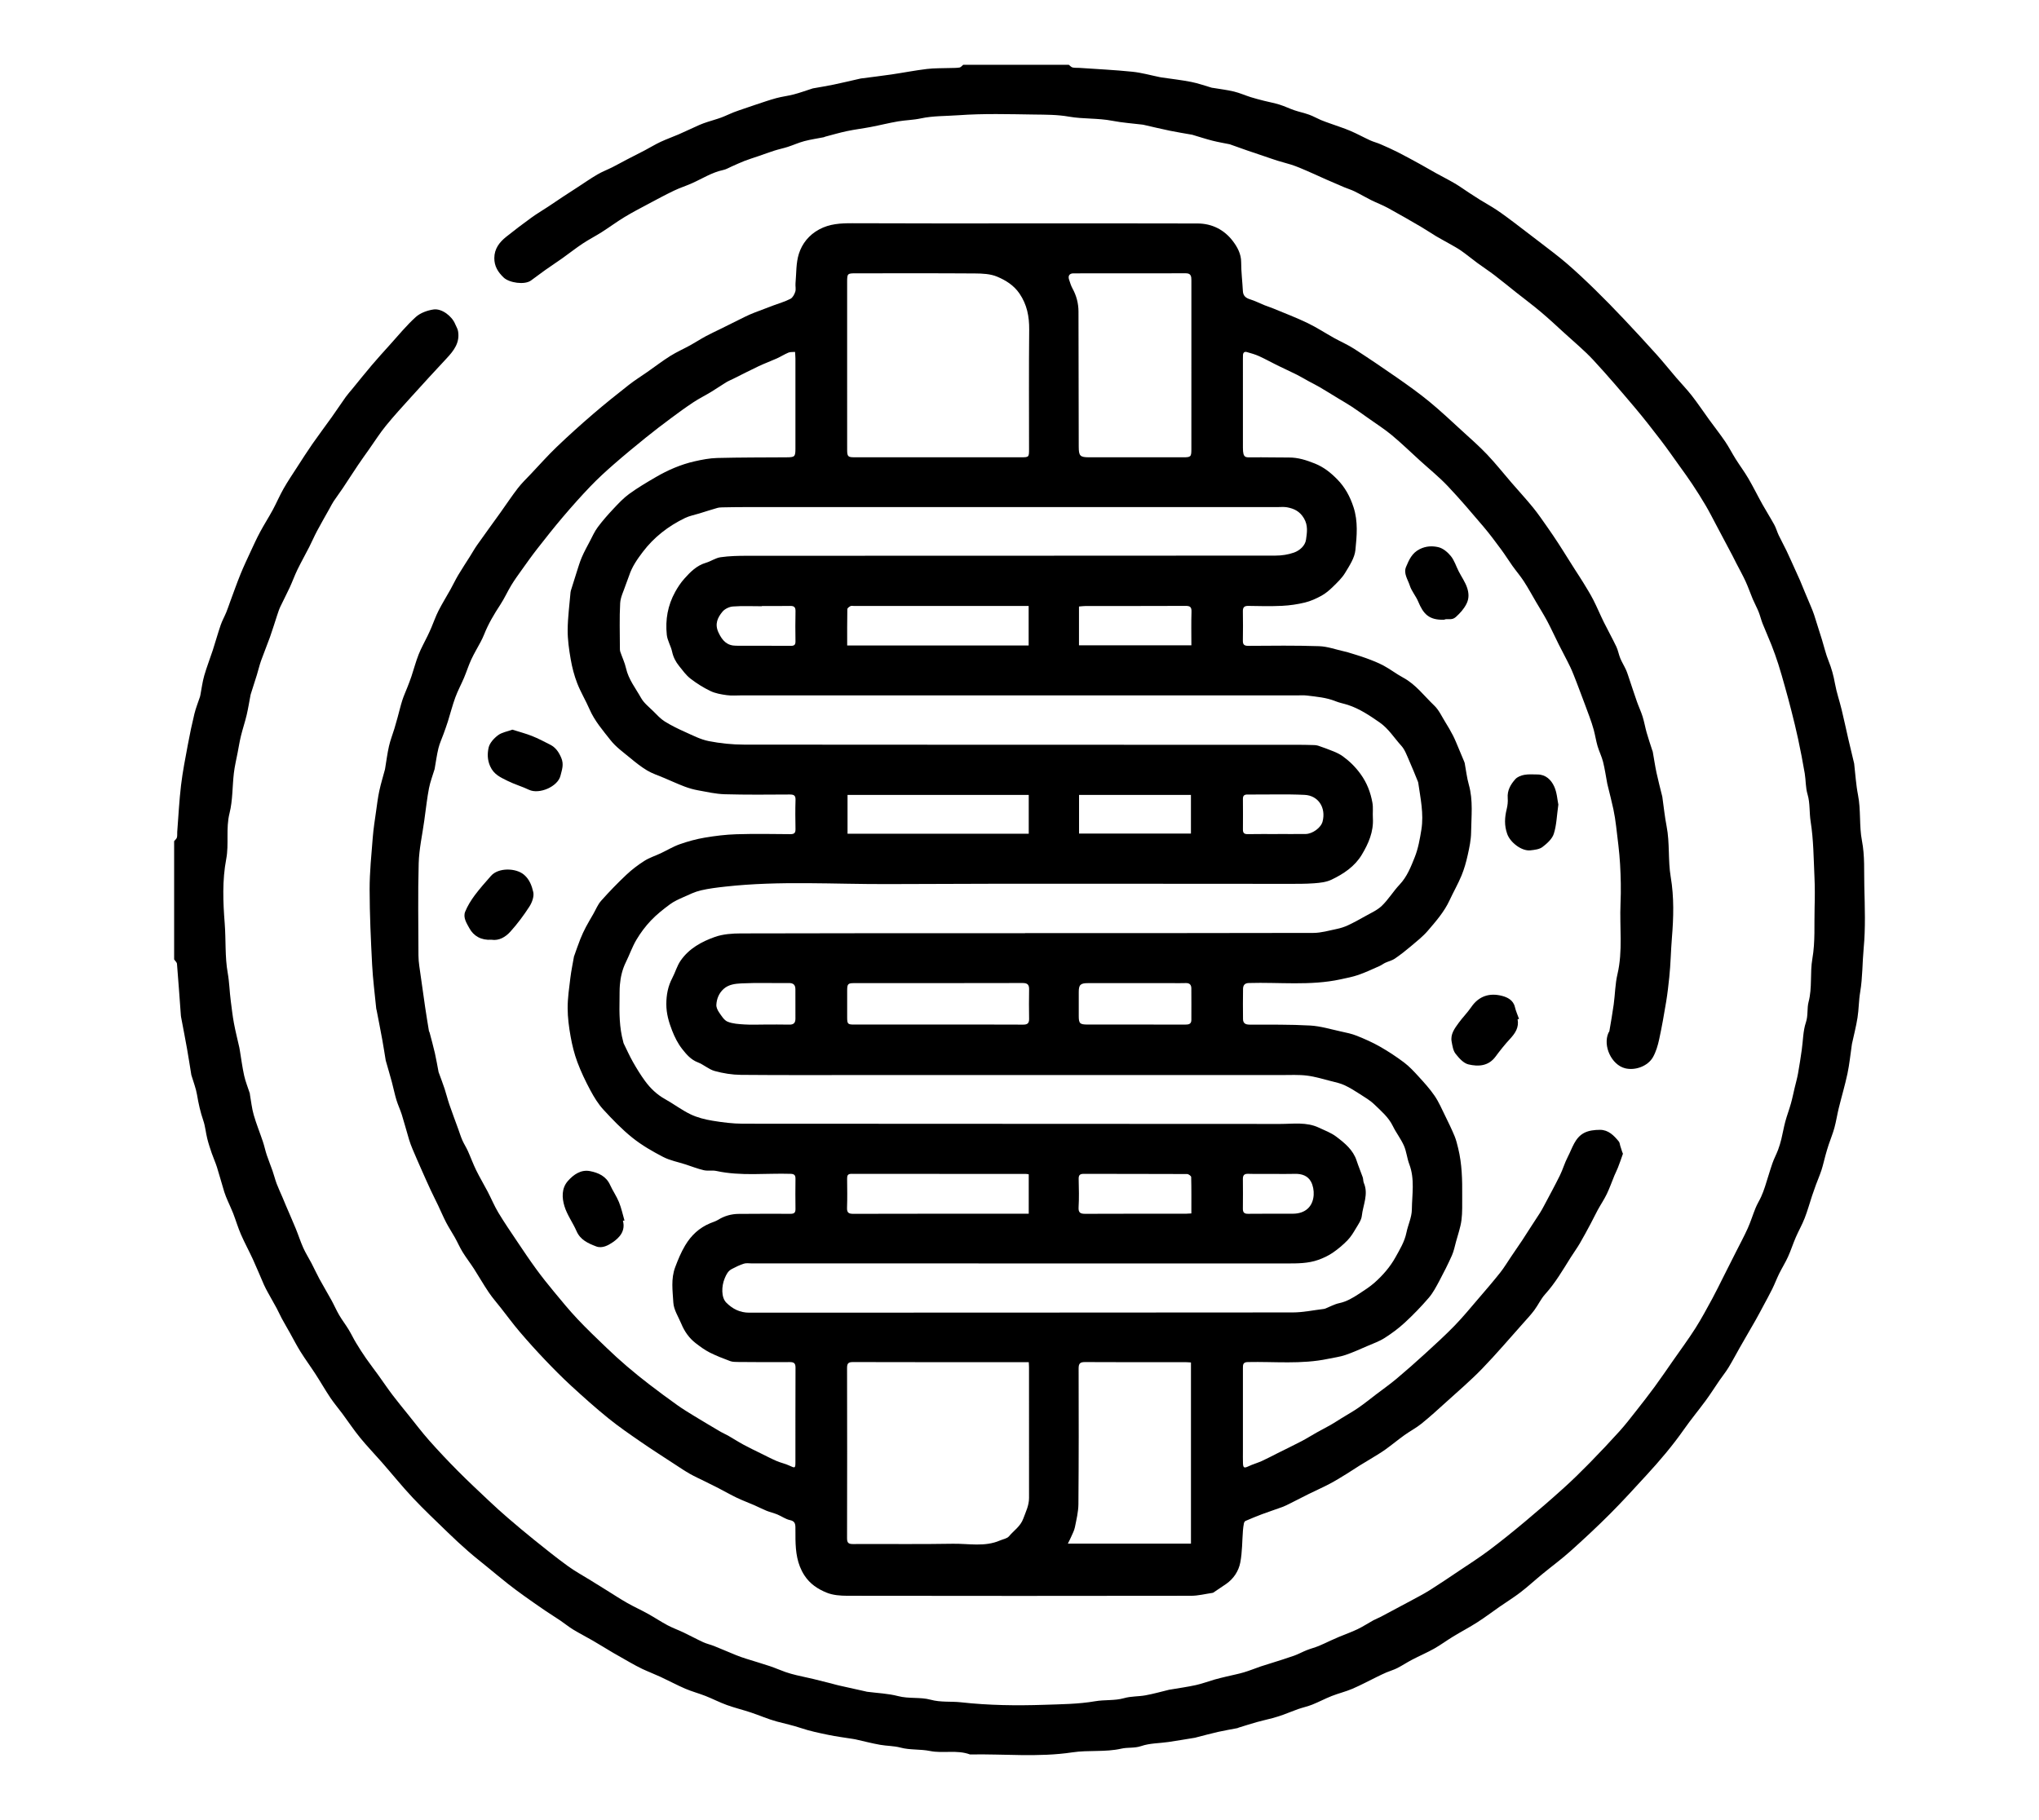 <?xml version="1.0" encoding="utf-8"?>
<!-- Generator: Adobe Illustrator 16.0.0, SVG Export Plug-In . SVG Version: 6.00 Build 0)  -->
<!DOCTYPE svg PUBLIC "-//W3C//DTD SVG 1.1//EN" "http://www.w3.org/Graphics/SVG/1.1/DTD/svg11.dtd">
<svg version="1.1" id="Layer_1" xmlns="http://www.w3.org/2000/svg" xmlns:xlink="http://www.w3.org/1999/xlink" x="0px" y="0px"
	 width="361.793px" height="323px" viewBox="0 0 361.793 323" enable-background="new 0 0 361.793 323" xml:space="preserve">
<g>
	<path d="M189.646,11.5c0.22,0.164,0.418,0.415,0.664,0.474c0.389,0.092,0.808,0.047,1.213,0.074
		c3.129,0.216,6.267,0.363,9.386,0.682c1.646,0.167,3.258,0.63,4.885,0.96c0.123,0.023,0.246,0.046,0.369,0.063
		c1.739,0.256,3.491,0.45,5.215,0.789c1.239,0.244,2.438,0.684,3.658,1.034c0.06,0.018,0.123,0.012,0.187,0.022
		c1.244,0.21,2.506,0.355,3.73,0.65c1.013,0.243,1.979,0.682,2.977,0.996c0.777,0.246,1.57,0.443,2.361,0.646
		c0.922,0.233,1.863,0.402,2.77,0.686c0.887,0.278,1.728,0.693,2.606,0.993c0.867,0.294,1.771,0.479,2.632,0.79
		c0.713,0.258,1.379,0.646,2.078,0.944c0.568,0.241,1.158,0.436,1.739,0.646c1.163,0.423,2.351,0.794,3.489,1.279
		c1.192,0.508,2.332,1.141,3.512,1.682c0.58,0.267,1.214,0.418,1.801,0.672c1.027,0.446,2.055,0.901,3.053,1.407
		c1.319,0.669,2.618,1.381,3.916,2.093c0.967,0.529,1.913,1.096,2.879,1.629c1.121,0.621,2.269,1.196,3.375,1.846
		c0.851,0.499,1.651,1.083,2.479,1.625c0.65,0.427,1.304,0.855,1.967,1.265c0.992,0.613,2.02,1.172,2.988,1.82
		c1.072,0.717,2.105,1.496,3.137,2.271c1.443,1.085,2.878,2.187,4.307,3.292c1.651,1.281,3.342,2.521,4.926,3.88
		c1.731,1.486,3.394,3.061,5.027,4.654c1.743,1.701,3.444,3.448,5.119,5.218c1.977,2.087,3.922,4.202,5.844,6.339
		c1.199,1.336,2.321,2.744,3.49,4.109c0.916,1.068,1.901,2.081,2.764,3.189c1.074,1.379,2.045,2.837,3.072,4.252
		c0.943,1.299,1.94,2.562,2.844,3.889c0.676,0.994,1.219,2.077,1.86,3.096c0.733,1.165,1.562,2.272,2.257,3.459
		c0.875,1.498,1.639,3.061,2.484,4.576c0.688,1.231,1.447,2.421,2.123,3.657c0.32,0.586,0.492,1.251,0.781,1.856
		c0.438,0.92,0.938,1.812,1.377,2.73c0.529,1.111,1.025,2.239,1.533,3.359c0.293,0.643,0.594,1.281,0.873,1.931
		c0.301,0.7,0.578,1.411,0.871,2.114c0.346,0.83,0.705,1.653,1.047,2.484c0.207,0.5,0.418,0.999,0.584,1.513
		c0.477,1.469,0.936,2.942,1.393,4.418c0.387,1.25,0.674,2.539,1.165,3.745c0.532,1.311,0.888,2.636,1.136,4.025
		c0.281,1.567,0.813,3.088,1.188,4.64c0.42,1.728,0.781,3.47,1.181,5.201c0.329,1.426,0.677,2.849,1.017,4.271
		c0.008,0.029,0.016,0.062,0.02,0.092c0.219,1.858,0.322,3.739,0.683,5.569c0.53,2.69,0.188,5.467,0.696,8.099
		c0.529,2.74,0.355,5.437,0.422,8.149c0.089,3.652,0.227,7.333-0.115,10.958c-0.242,2.59-0.188,5.214-0.617,7.751
		c-0.261,1.533-0.238,3.06-0.478,4.569c-0.246,1.559-0.647,3.091-0.981,4.637c-0.021,0.092-0.027,0.186-0.041,0.277
		c-0.246,1.67-0.41,3.357-0.758,5.006c-0.438,2.063-1.046,4.092-1.549,6.142c-0.281,1.146-0.453,2.319-0.763,3.458
		c-0.277,1.018-0.685,1.999-1.019,3.001c-0.207,0.627-0.394,1.261-0.57,1.896c-0.24,0.871-0.43,1.757-0.707,2.615
		c-0.289,0.889-0.665,1.75-0.991,2.629c-0.24,0.649-0.47,1.302-0.687,1.958c-0.436,1.317-0.802,2.659-1.306,3.948
		c-0.456,1.17-1.087,2.27-1.586,3.425c-0.489,1.132-0.862,2.315-1.372,3.438c-0.465,1.021-1.068,1.979-1.566,2.986
		c-0.437,0.884-0.78,1.814-1.217,2.699c-0.516,1.046-1.082,2.069-1.633,3.098c-0.449,0.842-0.895,1.686-1.365,2.514
		c-0.904,1.588-1.828,3.164-2.736,4.75c-0.682,1.194-1.316,2.417-2.031,3.592c-0.486,0.801-1.085,1.534-1.617,2.308
		c-0.803,1.167-1.557,2.369-2.395,3.512c-1.28,1.747-2.672,3.417-3.914,5.192c-1.986,2.837-4.219,5.465-6.555,8.011
		c-2.154,2.349-4.299,4.708-6.549,6.963c-2.277,2.278-4.639,4.479-7.037,6.628c-1.588,1.424-3.314,2.688-4.963,4.045
		c-1.301,1.067-2.541,2.212-3.873,3.238c-1.178,0.906-2.449,1.69-3.674,2.54c-1.332,0.927-2.627,1.91-3.992,2.784
		c-1.402,0.9-2.885,1.676-4.31,2.543c-1.136,0.689-2.206,1.49-3.362,2.142c-1.27,0.712-2.615,1.286-3.906,1.961
		c-0.897,0.467-1.744,1.036-2.646,1.495c-0.606,0.31-1.276,0.492-1.907,0.761c-0.566,0.241-1.121,0.516-1.676,0.786
		c-1.454,0.709-2.88,1.481-4.365,2.119c-1.188,0.508-2.464,0.81-3.669,1.283c-1.172,0.461-2.288,1.062-3.458,1.529
		c-0.813,0.324-1.682,0.508-2.511,0.795c-0.886,0.31-1.748,0.684-2.632,1c-0.615,0.223-1.242,0.42-1.875,0.592
		c-0.926,0.252-1.864,0.447-2.787,0.707c-1.08,0.304-2.148,0.647-3.223,0.977c-0.088,0.026-0.168,0.087-0.258,0.104
		c-1.138,0.224-2.283,0.408-3.412,0.663c-1.281,0.29-2.547,0.641-3.818,0.962c-0.092,0.023-0.178,0.06-0.27,0.074
		c-1.58,0.256-3.156,0.527-4.738,0.761c-1.612,0.235-3.311,0.201-4.82,0.72c-1.208,0.412-2.389,0.196-3.535,0.46
		c-2.871,0.651-5.822,0.225-8.677,0.655c-6.058,0.912-12.115,0.259-18.17,0.375c-2.315-0.866-4.778-0.146-7.092-0.614
		c-1.753-0.355-3.552-0.152-5.214-0.597c-1.229-0.326-2.432-0.288-3.63-0.5c-1.468-0.258-2.914-0.639-4.37-0.965
		c-0.152-0.032-0.307-0.056-0.461-0.082c-1.462-0.233-2.935-0.418-4.383-0.719c-1.644-0.341-3.301-0.682-4.886-1.219
		c-1.386-0.468-2.8-0.763-4.2-1.139c-1.579-0.421-3.088-1.097-4.643-1.613c-1.417-0.472-2.876-0.822-4.279-1.33
		c-1.281-0.463-2.501-1.101-3.771-1.602c-1.181-0.465-2.419-0.786-3.584-1.287c-1.484-0.638-2.911-1.408-4.378-2.091
		c-1.072-0.497-2.181-0.917-3.251-1.417c-0.772-0.361-1.518-0.787-2.263-1.202c-0.997-0.556-1.989-1.12-2.974-1.697
		c-1.19-0.702-2.363-1.438-3.56-2.132c-1.151-0.668-2.341-1.271-3.479-1.962c-0.793-0.482-1.516-1.083-2.285-1.604
		c-0.89-0.604-1.807-1.161-2.693-1.766c-1.29-0.882-2.572-1.775-3.841-2.687c-0.938-0.671-1.864-1.36-2.769-2.073
		c-1.196-0.946-2.366-1.922-3.547-2.888c-1.173-0.961-2.37-1.896-3.513-2.896c-1.225-1.069-2.418-2.179-3.586-3.312
		c-2.089-2.025-4.211-4.022-6.203-6.14c-1.908-2.03-3.659-4.205-5.494-6.304c-1.284-1.467-2.643-2.871-3.874-4.38
		c-1.108-1.358-2.081-2.829-3.127-4.241c-0.707-0.954-1.483-1.859-2.143-2.843c-0.911-1.36-1.723-2.786-2.613-4.161
		c-0.877-1.352-1.833-2.653-2.688-4.018c-0.681-1.086-1.261-2.236-1.89-3.356c-0.481-0.857-0.979-1.707-1.448-2.569
		c-0.321-0.597-0.589-1.221-0.91-1.816c-0.493-0.914-1.017-1.81-1.516-2.72c-0.26-0.475-0.518-0.951-0.736-1.444
		c-0.652-1.48-1.258-2.985-1.932-4.456c-0.686-1.496-1.48-2.94-2.136-4.45c-0.528-1.216-0.903-2.498-1.379-3.737
		c-0.287-0.746-0.646-1.465-0.956-2.201c-0.226-0.533-0.461-1.067-0.63-1.62c-0.447-1.458-0.839-2.937-1.297-4.391
		c-0.263-0.832-0.634-1.628-0.917-2.453c-0.295-0.859-0.582-1.726-0.801-2.606c-0.265-1.063-0.351-2.182-0.704-3.21
		c-0.519-1.509-0.857-3.037-1.118-4.606c-0.187-1.114-0.618-2.188-0.94-3.28c-0.018-0.061-0.05-0.116-0.059-0.178
		c-0.255-1.551-0.489-3.104-0.764-4.651c-0.316-1.787-0.667-3.568-1.003-5.352c-0.035-0.183-0.077-0.366-0.092-0.551
		c-0.227-3.063-0.437-6.128-0.692-9.188c-0.022-0.273-0.331-0.521-0.505-0.783c0-6.998,0-13.997,0-20.995
		c0.169-0.209,0.419-0.396,0.488-0.634c0.094-0.32,0.034-0.683,0.062-1.025c0.213-2.754,0.348-5.518,0.674-8.258
		c0.288-2.417,0.765-4.813,1.21-7.208c0.34-1.834,0.724-3.662,1.164-5.474c0.251-1.029,0.656-2.022,0.989-3.031
		c0.03-0.089,0.047-0.182,0.065-0.273c0.223-1.156,0.364-2.335,0.686-3.463c0.437-1.528,1.027-3.014,1.521-4.527
		c0.481-1.478,0.892-2.978,1.396-4.446c0.271-0.789,0.688-1.526,1.007-2.299c0.249-0.604,0.446-1.229,0.674-1.842
		c0.604-1.627,1.179-3.266,1.83-4.875c0.554-1.366,1.186-2.702,1.806-4.04c0.542-1.169,1.077-2.343,1.686-3.477
		c0.708-1.32,1.521-2.583,2.233-3.898c0.674-1.246,1.228-2.56,1.928-3.789c0.746-1.312,1.594-2.565,2.413-3.833
		c0.895-1.384,1.78-2.775,2.72-4.127c1.11-1.596,2.285-3.146,3.412-4.729c0.845-1.188,1.647-2.405,2.492-3.592
		c0.36-0.504,0.781-0.963,1.175-1.443c1.139-1.391,2.257-2.797,3.421-4.166c1.042-1.226,2.122-2.42,3.201-3.612
		c1.521-1.679,2.956-3.452,4.63-4.963c0.804-0.726,2.033-1.167,3.131-1.332c1.479-0.221,3.296,1.188,3.865,2.616
		c0.16,0.402,0.418,0.784,0.492,1.199c0.369,2.03-0.718,3.465-2.003,4.838c-2.125,2.271-4.223,4.566-6.31,6.873
		c-1.521,1.682-3.058,3.354-4.487,5.111c-1.07,1.315-1.983,2.762-2.964,4.15c-0.665,0.942-1.342,1.876-1.984,2.833
		c-0.917,1.364-1.8,2.75-2.713,4.115c-0.522,0.781-1.091,1.53-1.612,2.313c-0.269,0.401-0.479,0.843-0.716,1.267
		c-0.738,1.321-1.497,2.63-2.208,3.966c-0.501,0.939-0.918,1.921-1.402,2.87c-0.69,1.354-1.441,2.68-2.106,4.047
		c-0.495,1.019-0.873,2.094-1.349,3.123c-0.534,1.154-1.134,2.278-1.675,3.429c-0.227,0.482-0.388,0.996-0.558,1.503
		c-0.432,1.298-0.823,2.607-1.281,3.896c-0.498,1.398-1.077,2.769-1.573,4.167c-0.295,0.831-0.49,1.697-0.751,2.541
		c-0.349,1.132-0.717,2.258-1.075,3.387c-0.021,0.061-0.037,0.12-0.049,0.182c-0.228,1.186-0.413,2.381-0.689,3.554
		c-0.293,1.238-0.703,2.448-1.006,3.684c-0.242,0.988-0.403,1.996-0.595,2.997c-0.23,1.208-0.524,2.41-0.667,3.629
		c-0.277,2.37-0.192,4.819-0.768,7.107c-0.684,2.723-0.08,5.47-0.585,8.125c-0.724,3.818-0.567,7.657-0.271,11.436
		c0.23,2.94,0.021,5.922,0.535,8.798c0.297,1.658,0.32,3.306,0.539,4.948c0.176,1.316,0.315,2.64,0.558,3.942
		c0.269,1.45,0.637,2.881,0.959,4.321c0.04,0.182,0.068,0.367,0.099,0.553c0.247,1.482,0.434,2.979,0.76,4.443
		c0.236,1.065,0.659,2.092,0.996,3.137c0.027,0.088,0.021,0.186,0.036,0.277c0.213,1.189,0.333,2.405,0.665,3.562
		c0.463,1.61,1.101,3.169,1.633,4.76c0.261,0.782,0.426,1.596,0.687,2.378c0.312,0.938,0.694,1.853,1.018,2.786
		c0.265,0.76,0.454,1.546,0.736,2.298c0.304,0.81,0.681,1.589,1.019,2.386c0.211,0.492,0.409,0.991,0.619,1.484
		c0.588,1.378,1.195,2.747,1.764,4.132c0.461,1.125,0.828,2.293,1.327,3.401c0.421,0.937,0.983,1.809,1.46,2.722
		c0.478,0.916,0.901,1.859,1.394,2.766c0.694,1.274,1.443,2.52,2.144,3.793c0.477,0.87,0.87,1.788,1.372,2.643
		c0.508,0.868,1.128,1.669,1.652,2.528c0.475,0.775,0.86,1.604,1.331,2.384c0.557,0.921,1.137,1.83,1.751,2.714
		c0.711,1.024,1.477,2.012,2.207,3.024c0.833,1.153,1.626,2.338,2.484,3.473c0.92,1.216,1.892,2.395,2.849,3.582
		c1.224,1.522,2.403,3.084,3.697,4.544c1.631,1.84,3.322,3.63,5.054,5.375c1.817,1.831,3.704,3.592,5.58,5.362
		c1.082,1.02,2.183,2.021,3.31,2.989c1.563,1.343,3.14,2.673,4.746,3.963c1.936,1.555,3.872,3.113,5.88,4.573
		c1.299,0.946,2.724,1.719,4.092,2.568c0.961,0.598,1.922,1.194,2.884,1.791c1.188,0.738,2.358,1.51,3.575,2.201
		c1.188,0.676,2.44,1.241,3.637,1.903c1.188,0.656,2.32,1.417,3.519,2.057c0.926,0.493,1.927,0.846,2.877,1.3
		c1.162,0.554,2.294,1.174,3.464,1.713c0.619,0.284,1.302,0.427,1.938,0.683c1.301,0.521,2.585,1.084,3.885,1.61
		c0.566,0.23,1.147,0.433,1.731,0.618c1.417,0.451,2.848,0.862,4.258,1.333c0.938,0.313,1.844,0.722,2.778,1.048
		c0.642,0.226,1.303,0.403,1.965,0.563c0.98,0.237,1.971,0.43,2.951,0.664c1.069,0.253,2.132,0.527,3.196,0.798
		c0.441,0.113,0.879,0.249,1.323,0.348c1.583,0.357,3.167,0.704,4.75,1.058c0.091,0.02,0.18,0.057,0.272,0.067
		c1.846,0.242,3.738,0.305,5.525,0.773c1.925,0.504,3.93,0.141,5.758,0.639c1.833,0.501,3.625,0.263,5.423,0.463
		c4.905,0.547,9.826,0.609,14.749,0.443c3.016-0.103,6.065-0.118,9.021-0.63c1.727-0.299,3.491-0.082,5.12-0.543
		c1.286-0.366,2.556-0.28,3.813-0.507c1.426-0.255,2.824-0.658,4.234-0.997c0.061-0.016,0.123-0.018,0.186-0.027
		c1.517-0.26,3.043-0.468,4.543-0.797c1.125-0.248,2.216-0.665,3.326-0.985c0.699-0.2,1.408-0.363,2.113-0.534
		c1.018-0.246,2.051-0.44,3.053-0.736c1.017-0.301,2.002-0.705,3.004-1.052c0.578-0.196,1.166-0.362,1.748-0.551
		c1.392-0.444,2.791-0.868,4.168-1.355c0.771-0.273,1.496-0.683,2.26-0.985c0.688-0.272,1.412-0.458,2.102-0.734
		c0.709-0.283,1.391-0.633,2.088-0.948c0.498-0.227,0.993-0.452,1.498-0.662c1.108-0.46,2.248-0.862,3.33-1.381
		c0.961-0.459,1.854-1.057,2.791-1.569c0.43-0.235,0.896-0.4,1.329-0.629c1.791-0.947,3.579-1.899,5.36-2.862
		c1.128-0.611,2.271-1.199,3.355-1.881c1.744-1.099,3.452-2.256,5.162-3.407c1.795-1.205,3.623-2.368,5.35-3.667
		c2.183-1.64,4.307-3.362,6.4-5.114c2.313-1.934,4.594-3.906,6.831-5.927c1.604-1.446,3.147-2.969,4.661-4.514
		c1.779-1.817,3.527-3.668,5.232-5.557c1.043-1.156,1.994-2.397,2.961-3.622c1.111-1.411,2.219-2.826,3.279-4.275
		c1.129-1.542,2.203-3.124,3.297-4.691c1.315-1.888,2.688-3.739,3.922-5.681c1.099-1.727,2.061-3.542,3.043-5.339
		c0.652-1.194,1.238-2.424,1.853-3.64c0.771-1.523,1.539-3.049,2.308-4.574c0.707-1.404,1.459-2.789,2.103-4.222
		c0.528-1.178,0.901-2.423,1.394-3.618c0.275-0.677,0.674-1.299,0.975-1.966c0.258-0.577,0.482-1.172,0.677-1.772
		c0.451-1.383,0.847-2.784,1.321-4.159c0.279-0.807,0.693-1.565,0.996-2.367c0.24-0.634,0.431-1.29,0.593-1.948
		c0.251-1.022,0.42-2.064,0.694-3.08c0.289-1.068,0.688-2.106,0.986-3.171c0.26-0.914,0.445-1.848,0.664-2.771
		c0.205-0.863,0.45-1.718,0.607-2.589c0.253-1.396,0.462-2.8,0.664-4.206c0.236-1.629,0.22-3.339,0.736-4.87
		c0.42-1.242,0.168-2.474,0.475-3.639c0.67-2.53,0.23-5.144,0.67-7.65c0.531-3.05,0.311-6.09,0.398-9.133
		c0.055-1.811,0.057-3.626-0.027-5.435c-0.149-3.266-0.162-6.561-0.672-9.772c-0.256-1.624-0.092-3.298-0.547-4.827
		c-0.373-1.255-0.297-2.491-0.502-3.722c-0.345-2.045-0.744-4.082-1.175-6.11c-0.362-1.708-0.788-3.401-1.216-5.095
		c-0.354-1.402-0.734-2.797-1.125-4.189c-0.375-1.34-0.751-2.682-1.174-4.008c-0.361-1.133-0.764-2.254-1.197-3.363
		c-0.504-1.285-1.079-2.544-1.589-3.828c-0.272-0.688-0.437-1.417-0.713-2.104c-0.306-0.758-0.706-1.478-1.026-2.23
		c-0.441-1.049-0.808-2.131-1.281-3.163c-0.502-1.092-1.094-2.141-1.643-3.209c-0.229-0.443-0.441-0.895-0.674-1.334
		c-0.95-1.801-1.903-3.6-2.859-5.396c-0.625-1.176-1.226-2.368-1.898-3.516c-0.752-1.283-1.553-2.542-2.373-3.782
		c-0.719-1.088-1.49-2.143-2.25-3.203c-1.114-1.553-2.205-3.124-3.367-4.64c-1.499-1.954-3.012-3.901-4.6-5.781
		c-2.416-2.854-4.838-5.71-7.383-8.449c-1.578-1.697-3.381-3.187-5.095-4.755c-1.384-1.267-2.756-2.55-4.19-3.758
		c-1.428-1.203-2.932-2.318-4.396-3.479c-1.28-1.014-2.54-2.058-3.838-3.048c-0.989-0.755-2.036-1.435-3.039-2.172
		c-0.961-0.706-1.879-1.474-2.854-2.158c-0.684-0.479-1.429-0.869-2.154-1.286c-0.764-0.439-1.549-0.845-2.307-1.298
		c-0.914-0.547-1.791-1.152-2.711-1.688c-1.932-1.125-3.867-2.249-5.828-3.319c-0.969-0.527-2.012-0.915-3-1.406
		c-0.981-0.488-1.928-1.054-2.912-1.537c-0.601-0.296-1.252-0.486-1.871-0.747c-1.071-0.451-2.139-0.914-3.202-1.382
		c-0.716-0.313-1.423-0.646-2.138-0.963c-0.847-0.375-1.693-0.75-2.549-1.104c-0.521-0.215-1.05-0.411-1.586-0.579
		c-0.773-0.241-1.562-0.433-2.334-0.674c-0.775-0.243-1.541-0.52-2.313-0.779c-1.025-0.347-2.053-0.687-3.074-1.04
		c-0.995-0.344-1.984-0.703-2.979-1.056c-0.028-0.01-0.055-0.028-0.084-0.035c-1.026-0.209-2.063-0.381-3.078-0.638
		c-1.121-0.284-2.226-0.646-3.336-0.975c-0.088-0.025-0.174-0.065-0.265-0.082c-1.325-0.237-2.657-0.444-3.978-0.716
		c-1.562-0.321-3.109-0.697-4.663-1.049c-0.062-0.014-0.123-0.024-0.185-0.032c-1.779-0.218-3.578-0.335-5.332-0.678
		c-2.565-0.502-5.203-0.297-7.725-0.74c-2.086-0.366-4.125-0.346-6.182-0.374c-4.465-0.062-8.947-0.2-13.391,0.123
		c-2.239,0.163-4.54,0.095-6.716,0.566c-1.346,0.291-2.678,0.298-4,0.522c-1.633,0.277-3.242,0.688-4.87,0.998
		c-1.396,0.269-2.811,0.435-4.2,0.728c-1.306,0.273-2.587,0.654-3.878,0.99c-0.09,0.023-0.17,0.083-0.26,0.102
		c-1.152,0.228-2.32,0.393-3.454,0.692c-0.995,0.264-1.944,0.699-2.927,1.018c-0.781,0.252-1.591,0.415-2.373,0.663
		c-0.952,0.302-1.889,0.653-2.834,0.979c-0.828,0.286-1.668,0.54-2.484,0.855c-0.767,0.295-1.509,0.652-2.264,0.979
		c-0.499,0.218-0.981,0.52-1.504,0.628c-2.016,0.423-3.724,1.542-5.564,2.36c-1.05,0.467-2.154,0.815-3.188,1.313
		c-1.555,0.748-3.075,1.565-4.598,2.38c-1.413,0.754-2.836,1.494-4.203,2.324c-1.366,0.831-2.654,1.789-4.004,2.649
		c-1.117,0.71-2.303,1.314-3.404,2.046c-1.201,0.799-2.335,1.701-3.513,2.537c-1.021,0.727-2.072,1.412-3.096,2.137
		c-0.865,0.612-1.702,1.266-2.564,1.881c-1.124,0.804-3.841,0.407-4.835-0.544c-1.016-0.972-1.665-2.021-1.652-3.469
		c0.016-1.648,0.908-2.79,2.092-3.742c1.467-1.18,2.973-2.313,4.496-3.419c0.964-0.698,1.995-1.304,2.989-1.96
		c0.871-0.576,1.731-1.169,2.603-1.745c0.865-0.57,1.737-1.13,2.606-1.694c1.164-0.756,2.305-1.555,3.501-2.254
		c0.845-0.496,1.774-0.845,2.652-1.286c0.848-0.426,1.675-0.896,2.517-1.334c1.077-0.562,2.164-1.102,3.24-1.666
		c0.942-0.495,1.854-1.057,2.816-1.507c1.047-0.491,2.145-0.871,3.207-1.333c1.229-0.537,2.438-1.12,3.664-1.664
		c0.466-0.206,0.951-0.373,1.435-0.533c0.814-0.27,1.646-0.489,2.449-0.785c0.733-0.27,1.434-0.628,2.163-0.915
		c0.649-0.256,1.317-0.468,1.979-0.697c0.658-0.228,1.317-0.458,1.98-0.674c1.211-0.396,2.414-0.825,3.643-1.158
		c1.022-0.277,2.088-0.393,3.114-0.664c1.081-0.284,2.135-0.669,3.2-1.009c0.06-0.019,0.116-0.045,0.176-0.057
		c1.225-0.221,2.454-0.414,3.672-0.667c1.523-0.316,3.038-0.682,4.556-1.025c0.092-0.021,0.182-0.053,0.273-0.063
		c1.812-0.238,3.628-0.45,5.436-0.715c2.101-0.309,4.188-0.722,6.296-0.975c1.358-0.163,2.741-0.12,4.113-0.169
		c0.563-0.021,1.131,0.002,1.682-0.087c0.235-0.039,0.431-0.314,0.644-0.482C177.152,11.5,183.398,11.5,189.646,11.5z"/>
	<path d="M180.829,39.647c10.558,0,21.114-0.021,31.673,0.015c2.555,0.008,4.723,1.114,6.246,3.121
		c0.794,1.047,1.48,2.271,1.48,3.757c-0.002,1.7,0.215,3.4,0.303,5.104c0.045,0.88,0.527,1.251,1.318,1.494
		c0.856,0.264,1.662,0.686,2.496,1.021c0.533,0.214,1.086,0.381,1.615,0.602c2.02,0.84,4.068,1.616,6.037,2.563
		c1.629,0.784,3.152,1.788,4.734,2.669c1.174,0.653,2.42,1.188,3.545,1.914c2.57,1.661,5.109,3.374,7.619,5.127
		c1.939,1.356,3.877,2.731,5.703,4.233c2.012,1.653,3.909,3.449,5.834,5.208c1.502,1.371,3.037,2.714,4.435,4.186
		c1.522,1.604,2.897,3.346,4.345,5.021c1.266,1.463,2.579,2.888,3.801,4.387c0.916,1.125,1.732,2.332,2.569,3.519
		c0.662,0.938,1.3,1.894,1.929,2.854c0.557,0.847,1.086,1.711,1.629,2.567c0.43,0.682,0.855,1.363,1.289,2.042
		c0.497,0.781,1.018,1.549,1.498,2.34c0.614,1.01,1.243,2.014,1.781,3.063c0.662,1.291,1.215,2.637,1.857,3.938
		c0.725,1.468,1.527,2.896,2.231,4.373c0.313,0.656,0.427,1.408,0.708,2.085c0.287,0.688,0.691,1.33,1,2.011
		c0.225,0.498,0.383,1.027,0.559,1.546c0.465,1.372,0.906,2.75,1.387,4.116c0.314,0.894,0.729,1.756,1.009,2.659
		c0.291,0.932,0.45,1.902,0.718,2.842c0.29,1.021,0.639,2.026,0.961,3.041c0.038,0.119,0.102,0.231,0.123,0.353
		c0.223,1.241,0.401,2.492,0.663,3.725c0.293,1.373,0.657,2.729,0.99,4.093c0.015,0.061,0.032,0.121,0.043,0.183
		c0.248,1.741,0.422,3.496,0.759,5.221c0.581,2.98,0.232,6.047,0.73,8.992c0.611,3.616,0.507,7.227,0.214,10.778
		c-0.194,2.338-0.22,4.69-0.47,7.024c-0.151,1.442-0.311,2.889-0.547,4.319c-0.373,2.247-0.764,4.493-1.248,6.718
		c-0.234,1.079-0.558,2.188-1.092,3.141c-0.914,1.625-3.181,2.436-4.965,1.98c-2.389-0.607-3.963-3.962-2.945-6.279
		c0.049-0.112,0.153-0.209,0.172-0.323c0.266-1.58,0.551-3.158,0.769-4.745c0.242-1.777,0.253-3.603,0.661-5.337
		c0.979-4.159,0.363-8.362,0.545-12.539c0.104-2.337,0.055-4.688-0.08-7.026c-0.128-2.24-0.438-4.473-0.699-6.703
		c-0.119-1.009-0.275-2.017-0.484-3.009c-0.293-1.378-0.652-2.739-0.983-4.109c-0.036-0.152-0.079-0.304-0.108-0.456
		c-0.242-1.288-0.427-2.59-0.744-3.859c-0.237-0.947-0.694-1.837-0.971-2.776c-0.277-0.951-0.424-1.941-0.681-2.899
		c-0.215-0.8-0.488-1.585-0.771-2.365c-0.525-1.45-1.076-2.892-1.619-4.337c-0.217-0.581-0.428-1.164-0.658-1.739
		c-0.358-0.898-0.689-1.813-1.105-2.684c-0.66-1.374-1.393-2.711-2.076-4.073c-0.679-1.354-1.301-2.736-2.01-4.074
		c-0.615-1.156-1.318-2.267-1.982-3.398c-0.721-1.229-1.397-2.486-2.174-3.68c-0.619-0.957-1.371-1.826-2.033-2.756
		c-0.674-0.941-1.28-1.933-1.969-2.862c-1.024-1.379-2.043-2.769-3.154-4.075c-2.079-2.445-4.155-4.898-6.362-7.225
		c-1.54-1.623-3.295-3.04-4.955-4.55c-1.647-1.499-3.247-3.055-4.958-4.477c-1.309-1.087-2.754-2.008-4.145-2.995
		c-0.967-0.687-1.93-1.382-2.918-2.036c-0.811-0.535-1.655-1.014-2.484-1.518c-1.088-0.662-2.168-1.335-3.266-1.98
		c-0.619-0.365-1.271-0.679-1.901-1.022c-0.729-0.398-1.44-0.83-2.183-1.203c-1.133-0.567-2.289-1.085-3.426-1.645
		c-1.08-0.531-2.134-1.125-3.229-1.623c-0.688-0.312-1.429-0.519-2.158-0.727c-0.468-0.134-0.702,0.119-0.705,0.594
		c-0.002,0.219-0.011,0.438-0.011,0.656c-0.001,5.249-0.008,10.497,0.003,15.746c0.004,1.836,0.457,1.699,1.621,1.685
		c2.187-0.025,4.372,0.04,6.56,0.031c1.605-0.007,3.051,0.461,4.545,1.053c1.605,0.636,2.842,1.632,3.996,2.805
		c1.377,1.401,2.278,3.041,2.902,4.958c0.832,2.555,0.584,5.104,0.334,7.613c-0.139,1.402-1.061,2.778-1.826,4.047
		c-0.568,0.94-1.413,1.73-2.21,2.511c-0.601,0.587-1.269,1.149-2,1.551c-0.921,0.502-1.907,0.952-2.922,1.198
		c-1.315,0.319-2.683,0.521-4.034,0.586c-1.995,0.096-3.997,0.052-5.995,0.013c-0.741-0.014-0.995,0.259-0.981,0.98
		c0.029,1.717,0.029,3.437,0,5.153c-0.014,0.717,0.214,0.962,0.972,0.957c4.187-0.027,8.374-0.082,12.556,0.059
		c1.51,0.05,3.002,0.609,4.502,0.938c0.151,0.033,0.307,0.061,0.453,0.106c1.139,0.357,2.288,0.681,3.406,1.091
		c1.055,0.387,2.113,0.795,3.102,1.326c1.182,0.636,2.254,1.477,3.437,2.111c2.253,1.212,3.741,3.263,5.534,4.97
		c0.826,0.788,1.328,1.919,1.947,2.915c0.488,0.785,0.961,1.586,1.381,2.409c0.369,0.722,0.662,1.48,0.981,2.228
		c0.339,0.795,0.669,1.595,1.001,2.393c0.035,0.084,0.072,0.172,0.09,0.262c0.24,1.279,0.381,2.588,0.733,3.836
		c0.791,2.798,0.437,5.638,0.403,8.459c-0.016,1.348-0.307,2.708-0.602,4.032c-0.273,1.24-0.623,2.481-1.107,3.652
		c-0.618,1.495-1.436,2.906-2.115,4.377c-0.946,2.044-2.418,3.718-3.854,5.397c-0.889,1.04-1.996,1.899-3.047,2.791
		c-0.906,0.767-1.843,1.502-2.822,2.168c-0.494,0.336-1.123,0.469-1.676,0.726c-0.354,0.165-0.666,0.421-1.023,0.578
		c-1.234,0.544-2.459,1.126-3.73,1.57c-1.033,0.359-2.126,0.563-3.201,0.797c-5.386,1.164-10.85,0.484-16.277,0.65
		c-0.77,0.024-1.002,0.451-1.014,1.053c-0.031,1.779-0.021,3.561-0.004,5.342c0.008,0.74,0.418,0.987,1.155,0.99
		c3.592,0.011,7.188-0.041,10.771,0.16c1.838,0.103,3.652,0.667,5.472,1.061c0.942,0.204,1.901,0.4,2.79,0.757
		c1.39,0.559,2.773,1.165,4.074,1.905c1.49,0.848,2.935,1.796,4.304,2.828c0.946,0.712,1.771,1.602,2.571,2.481
		c1.004,1.102,2.021,2.21,2.855,3.437c0.754,1.104,1.287,2.361,1.883,3.568c0.58,1.176,1.151,2.358,1.655,3.566
		c0.289,0.695,0.466,1.443,0.646,2.177c0.684,2.784,0.74,5.624,0.715,8.469c-0.014,1.437,0.054,2.888-0.131,4.305
		c-0.17,1.29-0.623,2.542-0.965,3.808c-0.224,0.821-0.386,1.674-0.729,2.443c-0.683,1.531-1.437,3.032-2.228,4.508
		c-0.562,1.044-1.119,2.126-1.884,3.015c-1.327,1.546-2.754,3.019-4.25,4.401c-1.096,1.014-2.315,1.917-3.575,2.721
		c-0.945,0.604-2.035,0.985-3.074,1.434c-1.291,0.557-2.573,1.146-3.902,1.594c-0.988,0.333-2.045,0.462-3.072,0.679
		c-4.715,0.996-9.494,0.463-14.246,0.569c-0.869,0.019-0.852,0.51-0.852,1.099c0.001,4.874,0,9.748,0,14.622
		c0,0.75-0.018,1.5,0.011,2.248c0.032,0.827,0.226,0.884,0.97,0.533c0.771-0.365,1.607-0.594,2.387-0.946
		c0.951-0.43,1.871-0.929,2.806-1.396c1.413-0.707,2.839-1.39,4.237-2.121c0.914-0.479,1.787-1.036,2.689-1.541
		c0.818-0.46,1.66-0.881,2.477-1.349c0.66-0.378,1.293-0.801,1.941-1.199c0.991-0.611,2.012-1.178,2.967-1.837
		c1.076-0.744,2.092-1.571,3.133-2.363c1.219-0.927,2.473-1.811,3.644-2.793c1.729-1.452,3.423-2.95,5.091-4.475
		c1.764-1.612,3.536-3.223,5.199-4.936c1.495-1.54,2.857-3.207,4.258-4.836c1.297-1.508,2.594-3.015,3.83-4.571
		c0.705-0.887,1.286-1.873,1.926-2.813c0.672-0.992,1.354-1.979,2.019-2.977c0.504-0.758,0.983-1.531,1.479-2.295
		c0.543-0.838,1.101-1.667,1.633-2.511c0.263-0.413,0.496-0.844,0.726-1.276c0.946-1.791,1.921-3.565,2.815-5.381
		c0.529-1.07,0.85-2.244,1.402-3.298c0.809-1.542,1.25-3.413,2.936-4.276c0.813-0.417,1.853-0.527,2.789-0.527
		c1.481-0.001,2.468,1.008,3.34,2.08c0.154,0.189,0.164,0.497,0.244,0.748c0.117,0.37,0.234,0.741,0.354,1.111
		c0.038,0.117,0.143,0.253,0.111,0.345c-0.28,0.822-0.572,1.641-0.887,2.45c-0.182,0.469-0.42,0.913-0.612,1.376
		c-0.451,1.092-0.837,2.213-1.349,3.275c-0.47,0.976-1.084,1.88-1.605,2.832c-0.441,0.807-0.829,1.642-1.266,2.453
		c-0.629,1.176-1.256,2.354-1.931,3.505c-0.499,0.851-1.087,1.65-1.612,2.486c-1.403,2.235-2.724,4.521-4.516,6.499
		c-0.766,0.844-1.252,1.932-1.938,2.854c-0.596,0.799-1.28,1.531-1.945,2.276c-2.426,2.715-4.785,5.496-7.314,8.108
		c-2.016,2.083-4.231,3.973-6.381,5.923c-1.439,1.307-2.878,2.615-4.388,3.836c-0.937,0.756-2.026,1.319-3.008,2.024
		c-1.146,0.822-2.233,1.729-3.38,2.552c-0.754,0.543-1.563,1.014-2.355,1.504c-0.734,0.455-1.486,0.886-2.219,1.344
		c-0.805,0.501-1.584,1.036-2.393,1.528c-0.967,0.592-1.93,1.194-2.932,1.72c-1.232,0.646-2.507,1.209-3.755,1.825
		c-1.101,0.543-2.187,1.114-3.284,1.664c-0.445,0.224-0.893,0.453-1.359,0.624c-1.182,0.436-2.379,0.82-3.56,1.26
		c-1,0.374-1.987,0.785-2.968,1.21c-0.135,0.057-0.25,0.266-0.281,0.424c-0.085,0.424-0.139,0.856-0.173,1.289
		c-0.146,1.888-0.116,3.809-0.47,5.656c-0.293,1.531-1.176,2.886-2.521,3.821c-0.748,0.522-1.511,1.024-2.27,1.532
		c-0.049,0.032-0.115,0.043-0.176,0.052c-1.244,0.179-2.488,0.506-3.733,0.509c-20.335,0.032-40.669,0.032-61.004,0
		c-1.245-0.001-2.584-0.099-3.712-0.562c-1.537-0.632-2.938-1.53-3.928-3.062c-1.295-2.002-1.543-4.167-1.584-6.426
		c-0.014-0.718,0.01-1.438-0.011-2.155c-0.019-0.627-0.16-1.06-0.956-1.223c-0.784-0.16-1.484-0.689-2.245-1.002
		c-0.627-0.259-1.3-0.406-1.93-0.661c-0.743-0.3-1.453-0.675-2.188-0.996c-1.022-0.443-2.072-0.829-3.076-1.309
		c-1.101-0.525-2.158-1.137-3.242-1.697c-0.828-0.428-1.668-0.835-2.504-1.251c-0.859-0.427-1.74-0.818-2.574-1.291
		c-0.879-0.499-1.72-1.064-2.566-1.619c-2.036-1.332-4.088-2.641-6.09-4.021c-1.973-1.36-3.954-2.718-5.814-4.223
		c-2.259-1.829-4.432-3.772-6.574-5.74c-1.64-1.507-3.207-3.096-4.743-4.708c-1.522-1.599-3.001-3.241-4.432-4.921
		c-1.154-1.354-2.211-2.794-3.31-4.195c-0.73-0.931-1.516-1.824-2.176-2.801c-0.919-1.358-1.728-2.792-2.616-4.172
		c-0.643-0.997-1.378-1.936-1.998-2.943c-0.515-0.834-0.907-1.743-1.386-2.602c-0.495-0.891-1.065-1.737-1.535-2.64
		c-0.518-0.992-0.95-2.027-1.431-3.039c-0.434-0.911-0.897-1.808-1.322-2.722c-0.545-1.174-1.071-2.358-1.595-3.542
		c-0.549-1.241-1.094-2.481-1.621-3.731c-0.236-0.562-0.455-1.134-0.63-1.717c-0.439-1.463-0.826-2.942-1.281-4.4
		c-0.279-0.894-0.693-1.743-0.964-2.638c-0.314-1.042-0.523-2.114-0.807-3.167c-0.336-1.244-0.702-2.479-1.055-3.717
		c-0.009-0.03-0.023-0.059-0.028-0.089c-0.203-1.229-0.39-2.459-0.613-3.685c-0.317-1.736-0.661-3.468-0.995-5.201
		c-0.024-0.123-0.071-0.242-0.083-0.364c-0.251-2.592-0.593-5.179-0.727-7.777c-0.229-4.45-0.439-8.906-0.444-13.359
		c-0.004-3.077,0.317-6.157,0.558-9.23c0.123-1.571,0.379-3.132,0.596-4.694c0.166-1.188,0.313-2.385,0.564-3.556
		c0.274-1.278,0.662-2.533,1.001-3.799c0.015-0.06,0.024-0.123,0.034-0.184c0.221-1.32,0.385-2.651,0.681-3.955
		c0.239-1.056,0.643-2.073,0.961-3.112c0.205-0.667,0.391-1.341,0.575-2.014c0.277-1.003,0.511-2.021,0.827-3.011
		c0.254-0.794,0.608-1.556,0.91-2.335c0.244-0.633,0.495-1.264,0.709-1.906c0.432-1.296,0.78-2.624,1.278-3.893
		c0.445-1.128,1.051-2.191,1.579-3.288c0.233-0.481,0.46-0.969,0.67-1.462c0.428-1.003,0.783-2.042,1.276-3.01
		c0.657-1.29,1.426-2.522,2.131-3.788c0.467-0.838,0.873-1.712,1.363-2.536c0.671-1.126,1.397-2.219,2.096-3.329
		c0.426-0.674,0.812-1.376,1.271-2.024c1.352-1.913,2.735-3.804,4.099-5.707c1.043-1.458,2.03-2.958,3.124-4.375
		c0.703-0.911,1.545-1.713,2.338-2.553c1.513-1.603,2.979-3.255,4.568-4.778c2.084-1.997,4.233-3.933,6.421-5.814
		c2.067-1.779,4.199-3.482,6.344-5.168c1.066-0.839,2.228-1.557,3.341-2.337c1.339-0.937,2.638-1.936,4.02-2.805
		c1.132-0.711,2.368-1.254,3.543-1.901c0.922-0.509,1.807-1.088,2.734-1.59c0.884-0.479,1.803-0.896,2.703-1.343
		c1.426-0.708,2.847-1.425,4.275-2.124c0.534-0.262,1.08-0.502,1.633-0.72c1.146-0.447,2.299-0.876,3.451-1.309
		c1.004-0.377,2.051-0.671,2.995-1.163c0.405-0.209,0.708-0.79,0.858-1.265c0.145-0.454-0.006-0.993,0.04-1.489
		c0.16-1.757,0.075-3.6,0.6-5.246c0.575-1.806,1.783-3.333,3.587-4.31c1.871-1.015,3.836-1.111,5.884-1.105
		C161.087,39.664,170.958,39.646,180.829,39.647z M181.88,165.622c0-0.007,0-0.014,0-0.02c17.056,0,34.11,0.016,51.165-0.031
		c1.379-0.004,2.762-0.416,4.131-0.699c0.682-0.141,1.365-0.358,1.996-0.652c1.014-0.472,1.996-1.011,2.969-1.563
		c1.039-0.591,2.196-1.08,3.039-1.888c1.178-1.132,2.039-2.586,3.168-3.78c1.322-1.402,1.998-3.151,2.678-4.855
		c0.615-1.543,0.912-3.237,1.179-4.894c0.45-2.803-0.162-5.563-0.558-8.324c-0.01-0.061-0.027-0.122-0.051-0.179
		c-0.525-1.275-1.023-2.562-1.589-3.818c-0.397-0.887-0.733-1.872-1.366-2.567c-1.268-1.393-2.257-3.032-3.856-4.143
		c-1.777-1.23-3.554-2.431-5.625-3.105c-0.722-0.234-1.479-0.365-2.179-0.649c-1.625-0.661-3.346-0.798-5.051-1.009
		c-0.586-0.073-1.188-0.03-1.779-0.03c-32.86-0.001-65.722-0.001-98.583-0.001c-0.875,0-1.762,0.08-2.62-0.04
		c-0.98-0.137-2.005-0.309-2.883-0.729c-1.255-0.602-2.46-1.359-3.561-2.211c-0.777-0.602-1.375-1.448-2.003-2.227
		c-0.601-0.745-1.034-1.564-1.243-2.539c-0.22-1.026-0.842-1.989-0.947-3.016c-0.273-2.661,0.157-5.191,1.494-7.612
		c0.474-0.855,0.993-1.633,1.617-2.333c1.068-1.196,2.192-2.345,3.827-2.824c0.891-0.261,1.708-0.859,2.605-0.988
		c1.538-0.221,3.111-0.255,4.671-0.256c31.268-0.014,62.536-0.005,93.803-0.032c1.097,0,2.247-0.174,3.275-0.54
		c1.023-0.364,1.983-1.226,2.131-2.284c0.168-1.226,0.404-2.504-0.371-3.803c-0.742-1.244-1.746-1.715-2.995-1.948
		c-0.544-0.102-1.121-0.037-1.683-0.037c-31.519-0.001-63.036-0.001-94.554,0.001c-1.313,0-2.624,0.022-3.936,0.047
		c-0.31,0.006-0.631,0.022-0.926,0.107c-1.072,0.309-2.136,0.648-3.201,0.979c-0.844,0.262-1.736,0.423-2.523,0.805
		c-2.949,1.428-5.49,3.382-7.49,6.018c-0.987,1.3-1.908,2.62-2.422,4.19c-0.187,0.573-0.437,1.127-0.626,1.7
		c-0.351,1.066-0.909,2.128-0.969,3.215c-0.145,2.615-0.052,5.244-0.049,7.868c0,0.249-0.005,0.514,0.072,0.744
		c0.329,0.979,0.792,1.923,1.015,2.922c0.446,1.999,1.714,3.567,2.674,5.284c0.509,0.912,1.42,1.607,2.184,2.366
		c0.64,0.635,1.26,1.33,2.014,1.801c1.148,0.717,2.38,1.315,3.619,1.869c1.371,0.613,2.747,1.334,4.197,1.619
		c2.057,0.403,4.184,0.621,6.28,0.623c32.705,0.037,65.409,0.024,98.114,0.028c0.999,0,1.998,0.024,2.997,0.052
		c0.246,0.007,0.505,0.03,0.734,0.109c0.934,0.327,1.867,0.651,2.777,1.031c0.564,0.235,1.132,0.51,1.621,0.869
		c1.201,0.878,2.225,1.883,3.129,3.134c1.145,1.581,1.771,3.259,2.102,5.092c0.16,0.881,0.023,1.81,0.08,2.713
		c0.15,2.427-0.781,4.547-1.977,6.53c-1.25,2.075-3.245,3.403-5.383,4.419c-0.918,0.437-2.028,0.555-3.065,0.632
		c-1.585,0.118-3.184,0.099-4.774,0.1c-23.553,0.005-47.104-0.075-70.656,0.042c-9.675,0.048-19.366-0.625-29.025,0.447
		c-1.47,0.163-2.95,0.337-4.386,0.676c-1.051,0.248-2.05,0.738-3.045,1.183c-0.824,0.369-1.675,0.74-2.395,1.272
		c-1.186,0.879-2.365,1.804-3.379,2.87c-0.983,1.032-1.86,2.206-2.588,3.432c-0.744,1.253-1.222,2.662-1.87,3.976
		c-0.634,1.283-0.948,2.643-1.067,4.049c-0.069,0.808-0.045,1.623-0.061,2.436c-0.048,2.556-0.037,5.107,0.645,7.604
		c0.033,0.119,0.047,0.249,0.102,0.357c0.537,1.094,1.034,2.211,1.635,3.27c0.654,1.151,1.351,2.292,2.132,3.36
		c0.958,1.312,2.115,2.424,3.567,3.232c1.531,0.854,2.944,1.939,4.519,2.696c1.197,0.573,2.544,0.914,3.861,1.132
		c1.8,0.298,3.637,0.535,5.458,0.537c31.767,0.03,63.534,0.013,95.301,0.041c2.303,0.001,4.672-0.385,6.879,0.662
		c1.048,0.495,2.173,0.907,3.08,1.596c1.5,1.138,2.99,2.344,3.613,4.268c0.32,0.991,0.735,1.952,1.08,2.938
		c0.11,0.318,0.065,0.697,0.196,1.004c0.864,2.008-0.146,3.911-0.358,5.846c-0.084,0.764-0.621,1.501-1.037,2.202
		c-0.439,0.745-0.898,1.51-1.496,2.125c-0.793,0.815-1.676,1.566-2.614,2.207c-0.781,0.533-1.668,0.953-2.562,1.271
		c-1.81,0.646-3.707,0.642-5.609,0.641c-31.643-0.015-63.285-0.01-94.928-0.008c-0.469,0-0.971-0.092-1.397,0.046
		c-0.745,0.238-1.464,0.587-2.158,0.956c-0.654,0.346-0.952,0.937-1.247,1.646c-0.588,1.41-0.63,3.396,0.277,4.31
		c1.113,1.119,2.417,1.788,4.083,1.786c32.143-0.02,64.286-0.004,96.429-0.042c1.84-0.002,3.678-0.402,5.518-0.62
		c0.09-0.013,0.184-0.035,0.27-0.069c0.814-0.326,1.605-0.775,2.453-0.955c1.337-0.283,2.449-0.96,3.552-1.682
		c0.937-0.612,1.89-1.223,2.722-1.958c1.473-1.305,2.762-2.789,3.723-4.52c0.771-1.393,1.609-2.754,1.936-4.362
		c0.277-1.371,0.946-2.716,0.961-4.077c0.03-2.688,0.553-5.418-0.455-8.068c-0.404-1.061-0.492-2.25-0.949-3.282
		c-0.537-1.217-1.389-2.291-1.971-3.491c-0.763-1.568-2.063-2.655-3.262-3.816c-0.756-0.733-1.697-1.284-2.592-1.86
		c-0.875-0.564-1.766-1.126-2.707-1.564c-0.727-0.338-1.534-0.513-2.316-0.71c-1.445-0.364-2.883-0.817-4.352-0.999
		c-1.479-0.183-2.994-0.098-4.492-0.099c-24.396-0.004-48.792-0.002-73.188-0.002c-7.59,0-15.182,0.036-22.771-0.031
		c-1.555-0.014-3.145-0.272-4.646-0.684c-1.054-0.289-1.942-1.135-2.98-1.533c-1.238-0.474-2.021-1.396-2.781-2.363
		c-0.778-0.991-1.329-2.095-1.799-3.294c-0.597-1.527-1.02-3.032-1.021-4.664s0.286-3.186,1.059-4.648
		c0.529-1.003,0.832-2.146,1.465-3.068c1.484-2.163,3.739-3.396,6.117-4.233c1.431-0.502,3.057-0.612,4.596-0.616
		C148.27,165.607,165.075,165.622,181.88,165.622z M141.074,62.455c-0.458,0.041-0.855-0.011-1.174,0.124
		c-0.71,0.298-1.366,0.72-2.07,1.038c-1.058,0.479-2.155,0.875-3.206,1.371c-1.511,0.712-2.994,1.481-4.49,2.226
		c-0.436,0.218-0.893,0.397-1.305,0.65c-0.905,0.554-1.777,1.162-2.686,1.712c-1.027,0.623-2.112,1.157-3.113,1.819
		c-1.365,0.902-2.69,1.87-4.004,2.849c-1.502,1.12-2.995,2.254-4.451,3.434c-1.916,1.551-3.82,3.12-5.677,4.741
		c-1.424,1.244-2.823,2.525-4.131,3.89c-1.685,1.756-3.304,3.579-4.88,5.433c-1.563,1.839-3.06,3.736-4.546,5.638
		c-0.961,1.229-1.863,2.505-2.771,3.775c-0.634,0.885-1.275,1.769-1.839,2.699c-0.688,1.132-1.229,2.355-1.955,3.462
		c-1.101,1.681-2.123,3.392-2.865,5.265c-0.182,0.462-0.4,0.912-0.633,1.353c-0.547,1.04-1.163,2.047-1.655,3.111
		c-0.486,1.053-0.831,2.168-1.283,3.237c-0.495,1.174-1.112,2.302-1.549,3.496c-0.511,1.396-0.875,2.847-1.321,4.268
		c-0.236,0.75-0.509,1.49-0.774,2.23c-0.3,0.838-0.688,1.653-0.899,2.512c-0.287,1.168-0.442,2.368-0.654,3.554
		c-0.011,0.063-0.018,0.125-0.035,0.185c-0.336,1.118-0.766,2.218-0.987,3.357c-0.329,1.689-0.511,3.406-0.754,5.112
		c-0.031,0.216-0.055,0.435-0.085,0.65c-0.345,2.515-0.918,5.021-0.989,7.545c-0.153,5.462-0.053,10.932-0.042,16.397
		c0.002,0.622,0.065,1.248,0.149,1.865c0.337,2.452,0.686,4.902,1.045,7.352c0.205,1.397,0.439,2.792,0.667,4.187
		c0.014,0.087,0.09,0.162,0.112,0.249c0.32,1.223,0.662,2.44,0.943,3.672c0.253,1.11,0.438,2.236,0.654,3.356
		c0.012,0.06,0.044,0.116,0.065,0.174c0.337,0.931,0.693,1.854,1.004,2.794c0.303,0.919,0.527,1.864,0.842,2.78
		c0.502,1.462,1.049,2.909,1.577,4.363c0.242,0.668,0.448,1.353,0.735,2c0.283,0.646,0.68,1.242,0.97,1.886
		c0.51,1.132,0.93,2.305,1.475,3.417c0.634,1.292,1.379,2.529,2.046,3.807c0.644,1.232,1.174,2.53,1.888,3.718
		c1.06,1.761,2.224,3.46,3.37,5.168c1.086,1.62,2.173,3.242,3.323,4.817c1.024,1.404,2.11,2.768,3.22,4.105
		c1.349,1.632,2.693,3.272,4.145,4.811c1.661,1.764,3.421,3.437,5.169,5.116c1.17,1.124,2.371,2.218,3.603,3.272
		c1.284,1.101,2.602,2.164,3.942,3.194c1.647,1.265,3.318,2.502,5.011,3.707c0.967,0.688,1.984,1.306,2.997,1.925
		c1.556,0.949,3.122,1.878,4.692,2.802c0.417,0.245,0.872,0.422,1.292,0.663c0.916,0.527,1.806,1.104,2.734,1.606
		c1.028,0.557,2.086,1.06,3.135,1.578c0.917,0.452,1.825,0.927,2.764,1.332c0.725,0.311,1.518,0.466,2.229,0.801
		c1.028,0.484,1.087,0.494,1.089-0.589c0.006-5.593-0.009-11.186,0.017-16.776c0.004-0.788-0.266-1.006-1.031-1
		c-3.06,0.028-6.121,0.003-9.182-0.019c-0.466-0.005-0.963-0.001-1.387-0.16c-1.23-0.458-2.465-0.935-3.635-1.526
		c-0.869-0.441-1.672-1.035-2.451-1.631c-1.179-0.903-2.011-2.095-2.577-3.461c-0.517-1.246-1.344-2.487-1.415-3.765
		c-0.115-2.08-0.46-4.192,0.341-6.313c0.501-1.325,1.016-2.58,1.742-3.805c1.092-1.842,2.535-3.167,4.487-3.979
		c0.456-0.189,0.945-0.326,1.358-0.582c1.134-0.703,2.358-1.052,3.68-1.06c3.061-0.019,6.121-0.034,9.182-0.016
		c0.646,0.005,0.893-0.203,0.883-0.857c-0.027-1.78-0.023-3.562-0.001-5.342c0.008-0.616-0.171-0.875-0.85-0.896
		c-4.395-0.14-8.817,0.442-13.187-0.508c-0.721-0.157-1.519,0.029-2.236-0.136c-1.093-0.252-2.148-0.673-3.219-1.021
		c-1.341-0.435-2.771-0.699-4.004-1.34c-1.893-0.983-3.776-2.068-5.434-3.397c-1.862-1.492-3.54-3.238-5.16-5.003
		c-0.916-0.999-1.651-2.202-2.297-3.406c-0.867-1.62-1.668-3.292-2.311-5.012c-0.546-1.465-0.928-3.01-1.202-4.552
		c-0.297-1.665-0.524-3.365-0.526-5.05c-0.001-1.778,0.263-3.563,0.48-5.333c0.158-1.292,0.43-2.571,0.652-3.855
		c0.006-0.029,0.028-0.056,0.039-0.084c0.359-0.997,0.695-2.002,1.086-2.986c0.287-0.722,0.621-1.431,0.98-2.118
		c0.409-0.783,0.871-1.54,1.312-2.309c0.453-0.788,0.795-1.68,1.389-2.347c1.423-1.6,2.918-3.144,4.476-4.614
		c0.979-0.923,2.07-1.753,3.207-2.475c0.893-0.567,1.938-0.893,2.903-1.348c1.129-0.532,2.209-1.194,3.378-1.605
		c1.435-0.504,2.921-0.914,4.417-1.167c1.86-0.314,3.751-0.546,5.634-0.604c3.184-0.097,6.371-0.046,9.557-0.016
		c0.697,0.006,0.934-0.214,0.919-0.909c-0.036-1.717-0.05-3.438,0.005-5.153c0.026-0.813-0.288-0.979-1.034-0.975
		c-3.842,0.024-7.686,0.063-11.524-0.045c-1.588-0.045-3.173-0.413-4.747-0.698c-0.81-0.146-1.615-0.377-2.385-0.669
		c-1.225-0.465-2.418-1.013-3.623-1.526c-1.008-0.431-2.072-0.766-3.005-1.321c-1.078-0.643-2.074-1.441-3.045-2.247
		c-1.197-0.992-2.506-1.923-3.451-3.126c-1.363-1.734-2.836-3.424-3.736-5.498c-0.678-1.562-1.573-3.033-2.187-4.616
		c-0.529-1.363-0.903-2.81-1.153-4.253c-0.3-1.728-0.554-3.49-0.54-5.235c0.019-2.217,0.325-4.432,0.509-6.646
		c0.007-0.092,0.022-0.186,0.05-0.273c0.345-1.105,0.684-2.211,1.04-3.313c0.287-0.883,0.543-1.781,0.909-2.631
		c0.42-0.975,0.934-1.91,1.43-2.849c0.445-0.848,0.837-1.741,1.404-2.501c0.846-1.136,1.788-2.204,2.759-3.238
		c0.881-0.938,1.773-1.901,2.806-2.654c1.499-1.092,3.108-2.043,4.715-2.979c1.079-0.631,2.207-1.203,3.364-1.679
		c1.13-0.463,2.305-0.854,3.495-1.123c1.331-0.301,2.696-0.57,4.054-0.604c4.089-0.104,8.182-0.09,12.272-0.116
		c1.499-0.01,1.606-0.102,1.606-1.581c0.003-5.311,0.003-10.622,0-15.933C141.136,63.281,141.098,62.916,141.074,62.455z
		 M166.405,81.158c4.905,0,9.809,0,14.713,0c1.459,0,1.471-0.008,1.472-1.452c0.001-7.061-0.046-14.123,0.026-21.183
		c0.022-2.344-0.382-4.46-1.726-6.428c-1.01-1.479-2.46-2.366-3.984-3.002c-1.174-0.491-2.585-0.553-3.894-0.562
		c-7.06-0.05-14.119-0.024-21.179-0.023c-1.469,0-1.519,0.047-1.52,1.535c-0.001,5.813,0,11.623,0,17.435
		c0,4.124-0.004,8.248,0.003,12.373c0.004,1.166,0.156,1.307,1.281,1.307C156.535,81.159,161.47,81.158,166.405,81.158z
		 M182.542,241.754c-0.354,0-0.655,0-0.958,0c-10.085,0-20.168,0.013-30.252-0.019c-0.86-0.002-1.033,0.29-1.032,1.076
		c0.022,10.055,0.023,20.108-0.001,30.164c-0.002,0.809,0.208,1.063,1.046,1.058c5.901-0.037,11.803,0.057,17.701-0.052
		c2.8-0.051,5.67,0.606,8.396-0.583c0.541-0.236,1.252-0.333,1.589-0.739c0.853-1.025,2.028-1.746,2.535-3.128
		c0.447-1.216,1.027-2.353,1.024-3.69c-0.009-7.712-0.002-15.426-0.004-23.138C182.587,242.426,182.563,242.15,182.542,241.754z
		 M211.395,64.829c0-0.656,0-1.312,0-1.968c0-4.373,0-8.747,0-13.12c0.002-0.674-0.063-1.24-0.977-1.238
		c-6.652,0.014-13.305,0.004-19.957,0.012c-0.693,0-0.995,0.44-0.771,1.104c0.177,0.531,0.336,1.08,0.604,1.567
		c0.703,1.279,1.065,2.646,1.069,4.092c0.025,7.997,0.031,15.994,0.044,23.99c0.002,1.655,0.231,1.892,1.866,1.892
		c5.559,0,11.117,0,16.678,0c1.345,0,1.441-0.092,1.441-1.429C211.396,74.763,211.395,69.796,211.395,64.829z M211.32,273.96
		c0-10.786,0-21.445,0-32.151c-0.346-0.021-0.62-0.052-0.896-0.052c-5.963-0.002-11.925,0.017-17.888-0.021
		c-0.901-0.005-1.151,0.251-1.149,1.157c0.025,8.023,0.03,16.049-0.037,24.072c-0.012,1.367-0.354,2.74-0.625,4.094
		c-0.121,0.6-0.438,1.165-0.682,1.735c-0.152,0.358-0.34,0.703-0.564,1.164C196.928,273.96,204.096,273.96,211.32,273.96z
		 M166.457,181.835c5.027,0,10.055-0.012,15.082,0.014c0.764,0.004,1.074-0.243,1.061-1.02c-0.031-1.749-0.031-3.499,0-5.247
		c0.016-0.848-0.313-1.121-1.168-1.119c-9.961,0.026-19.923,0.017-29.884,0.019c-1.074,0-1.223,0.144-1.23,1.257
		c-0.01,1.624-0.01,3.248,0,4.872c0.007,1.12,0.118,1.224,1.246,1.224C156.528,181.837,161.492,181.836,166.457,181.835z
		 M150.321,114.562c10.821,0,21.49,0,32.199,0c0-2.334,0-4.623,0-7.014c-0.437,0-0.805,0-1.173,0c-9.933,0-19.864,0-29.797,0
		c-0.219,0-0.473-0.065-0.646,0.023c-0.227,0.116-0.554,0.353-0.557,0.542C150.307,110.232,150.321,112.351,150.321,114.562z
		 M182.536,208.414c-0.218-0.033-0.336-0.065-0.456-0.065c-10.334-0.004-20.669,0-31.003-0.019
		c-0.666-0.001-0.772,0.311-0.767,0.858c0.015,1.717,0.049,3.437-0.014,5.151c-0.032,0.877,0.27,1.091,1.117,1.088
		c10.021-0.028,20.044-0.02,30.065-0.02c0.334,0,0.67,0,1.057,0C182.536,213.025,182.536,210.758,182.536,208.414z M182.536,141.079
		c-10.736,0-21.418,0-32.152,0c0,2.319,0,4.58,0,6.885c10.751,0,21.434,0,32.152,0C182.536,145.639,182.536,143.378,182.536,141.079
		z M201.512,181.835c2.934,0,5.865-0.007,8.799,0.006c0.6,0.004,1.078-0.088,1.08-0.821c0.004-1.873,0.012-3.746-0.004-5.618
		c-0.006-0.63-0.316-0.958-0.998-0.929c-0.842,0.034-1.686,0.008-2.527,0.008c-4.93,0-9.859-0.002-14.791,0.001
		c-1.368,0-1.661,0.288-1.661,1.6c-0.001,1.404-0.001,2.81,0,4.213c0,1.349,0.188,1.537,1.585,1.539
		C195.833,181.839,198.672,181.835,201.512,181.835z M211.391,215.356c0-2.217,0.021-4.338-0.033-6.457
		c-0.004-0.192-0.467-0.534-0.719-0.535c-6.123-0.029-12.244-0.014-18.365-0.033c-0.719-0.002-0.896,0.282-0.879,0.951
		c0.041,1.655,0.084,3.315-0.014,4.966c-0.061,1.02,0.346,1.182,1.229,1.177c5.935-0.028,11.869-0.015,17.804-0.017
		C210.688,215.408,210.963,215.38,211.391,215.356z M191.451,114.53c6.691,0,13.287,0,19.943,0c0-2.04-0.045-4.004,0.021-5.966
		c0.027-0.861-0.281-1.035-1.07-1.031c-5.896,0.028-11.793,0.014-17.691,0.02c-0.393,0-0.785,0.057-1.203,0.089
		C191.451,109.983,191.451,112.22,191.451,114.53z M191.463,147.942c6.672,0,13.266,0,19.852,0c0-2.345,0-4.604,0-6.863
		c-6.65,0-13.224,0-19.852,0C191.463,143.373,191.463,145.607,191.463,147.942z M135.651,181.835c1.467,0,2.934-0.025,4.4,0.012
		c0.767,0.019,1.089-0.311,1.087-1.045c-0.005-1.748,0.005-3.496-0.006-5.244c-0.004-0.752-0.347-1.101-1.158-1.091
		c-2.81,0.036-5.622-0.077-8.425,0.062c-1.061,0.054-2.247,0.172-3.145,0.979c-0.835,0.754-1.233,1.739-1.296,2.816
		c-0.026,0.444,0.214,0.967,0.481,1.35c0.429,0.614,0.881,1.389,1.507,1.648c0.912,0.378,1.985,0.43,2.997,0.496
		C133.276,181.895,134.465,181.836,135.651,181.835z M226.711,148.026c0-0.002,0-0.005,0-0.007c1.652,0,3.307,0.012,4.958-0.004
		c1.183-0.013,2.72-1.081,3.011-2.229c0.623-2.458-0.771-4.6-3.199-4.715c-3.36-0.16-6.733-0.034-10.102-0.063
		c-0.607-0.005-0.845,0.195-0.84,0.797c0.016,1.809,0.014,3.617,0.002,5.426c-0.005,0.594,0.229,0.818,0.839,0.808
		C223.157,148.006,224.936,148.026,226.711,148.026z M135.19,107.549c0,0.016,0,0.029,0,0.045c-1.718,0-3.44-0.083-5.148,0.043
		c-0.647,0.048-1.442,0.429-1.85,0.923c-0.86,1.044-1.417,2.181-0.706,3.696c0.685,1.465,1.528,2.336,3.108,2.345
		c3.247,0.017,6.494-0.008,9.74,0.02c0.617,0.005,0.82-0.199,0.812-0.803c-0.025-1.78-0.038-3.562,0.006-5.339
		c0.02-0.77-0.297-0.956-0.999-0.94C138.5,107.574,136.844,107.549,135.19,107.549z M225.951,208.345c0-0.001,0-0.004,0-0.005
		c-1.497,0-2.995,0.031-4.49-0.014c-0.715-0.021-0.934,0.278-0.928,0.935c0.017,1.745,0.02,3.492-0.001,5.239
		c-0.009,0.669,0.227,0.933,0.932,0.923c2.649-0.034,5.302-0.008,7.952-0.017c2.135-0.008,3.538-1.206,3.678-3.312
		c0.051-0.787-0.107-1.693-0.48-2.38c-0.563-1.041-1.627-1.412-2.827-1.38C228.508,208.372,227.229,208.345,225.951,208.345z"/>
	<path d="M256.242,109.985c-2.733,0.097-3.705-1.068-4.602-3.22c-0.41-0.987-1.176-1.844-1.494-2.849
		c-0.34-1.067-1.16-2.146-0.654-3.321c0.523-1.22,1.011-2.431,2.421-3.138c1.144-0.572,2.251-0.583,3.288-0.35
		c0.833,0.188,1.671,0.893,2.234,1.589c0.625,0.771,0.928,1.798,1.392,2.704c0.506,0.991,1.178,1.924,1.512,2.967
		c0.284,0.891,0.366,1.852-0.153,2.843c-0.485,0.928-1.106,1.6-1.865,2.293C257.574,110.188,256.791,109.699,256.242,109.985z"/>
	<path d="M269.277,180.896c0.281,1.466-0.432,2.5-1.363,3.503c-0.922,0.993-1.766,2.065-2.575,3.154
		c-1.263,1.692-3.065,1.761-4.792,1.351c-0.872-0.208-1.676-1.118-2.279-1.891c-0.435-0.556-0.554-1.396-0.692-2.134
		c-0.25-1.319,0.516-2.332,1.222-3.31c0.706-0.979,1.576-1.84,2.256-2.834c1.367-2.004,3.297-2.556,5.479-1.985
		c0.91,0.238,1.975,0.736,2.263,1.96c0.172,0.729,0.485,1.421,0.735,2.131C269.445,180.86,269.361,180.877,269.277,180.896z"/>
	<path d="M276.508,142.795c-0.285,2.024-0.32,3.682-0.809,5.19c-0.295,0.913-1.199,1.723-2.012,2.341
		c-0.549,0.417-1.402,0.508-2.138,0.59c-1.557,0.174-3.579-1.403-4.112-2.903c-0.547-1.54-0.457-2.932-0.092-4.424
		c0.154-0.628,0.231-1.306,0.18-1.947c-0.109-1.365,0.521-2.43,1.347-3.357c0.369-0.417,1.039-0.671,1.612-0.773
		c0.754-0.138,1.55-0.063,2.326-0.062c1.469,0.002,2.414,0.962,2.941,2.091C276.266,140.636,276.326,141.942,276.508,142.795z"/>
	<path d="M87.216,166.784c-1.825,0.121-3.179-0.65-3.942-2.063c-0.458-0.846-1.162-1.87-0.729-2.928
		c0.417-1.02,1.017-1.99,1.676-2.881c0.896-1.208,1.907-2.333,2.9-3.467c1.299-1.483,4.401-1.429,5.848-0.209
		c0.996,0.84,1.397,1.988,1.65,3.081c0.179,0.774-0.213,1.844-0.68,2.572c-1.003,1.563-2.131,3.069-3.374,4.45
		C89.697,166.304,88.542,166.991,87.216,166.784z"/>
	<path d="M90.922,129.5c1.244,0.396,2.383,0.688,3.466,1.119c1.103,0.439,2.159,0.996,3.219,1.536
		c0.978,0.499,1.521,1.277,1.976,2.333c0.516,1.196,0.117,2.148-0.134,3.186c-0.469,1.939-3.784,3.359-5.593,2.493
		c-1.246-0.596-2.599-0.976-3.83-1.597c-1.192-0.604-2.392-1.087-3.055-2.579c-0.519-1.17-0.492-2.26-0.28-3.275
		c0.175-0.834,0.946-1.678,1.673-2.224C89.062,129.967,90.043,129.821,90.922,129.5z"/>
	<path d="M110.526,216.647c0.493,1.836-0.604,3.017-1.841,3.853c-0.765,0.518-1.84,1.121-2.913,0.707
		c-1.409-0.544-2.791-1.141-3.474-2.71c-0.655-1.503-1.675-2.875-2.145-4.422c-0.446-1.472-0.544-3.164,0.608-4.475
		c1.014-1.152,2.323-2.063,3.925-1.754c1.472,0.281,2.868,0.896,3.571,2.461c0.468,1.042,1.144,1.993,1.572,3.049
		c0.426,1.048,0.66,2.175,0.979,3.267C110.715,216.632,110.621,216.64,110.526,216.647z"/>
</g>
</svg>
